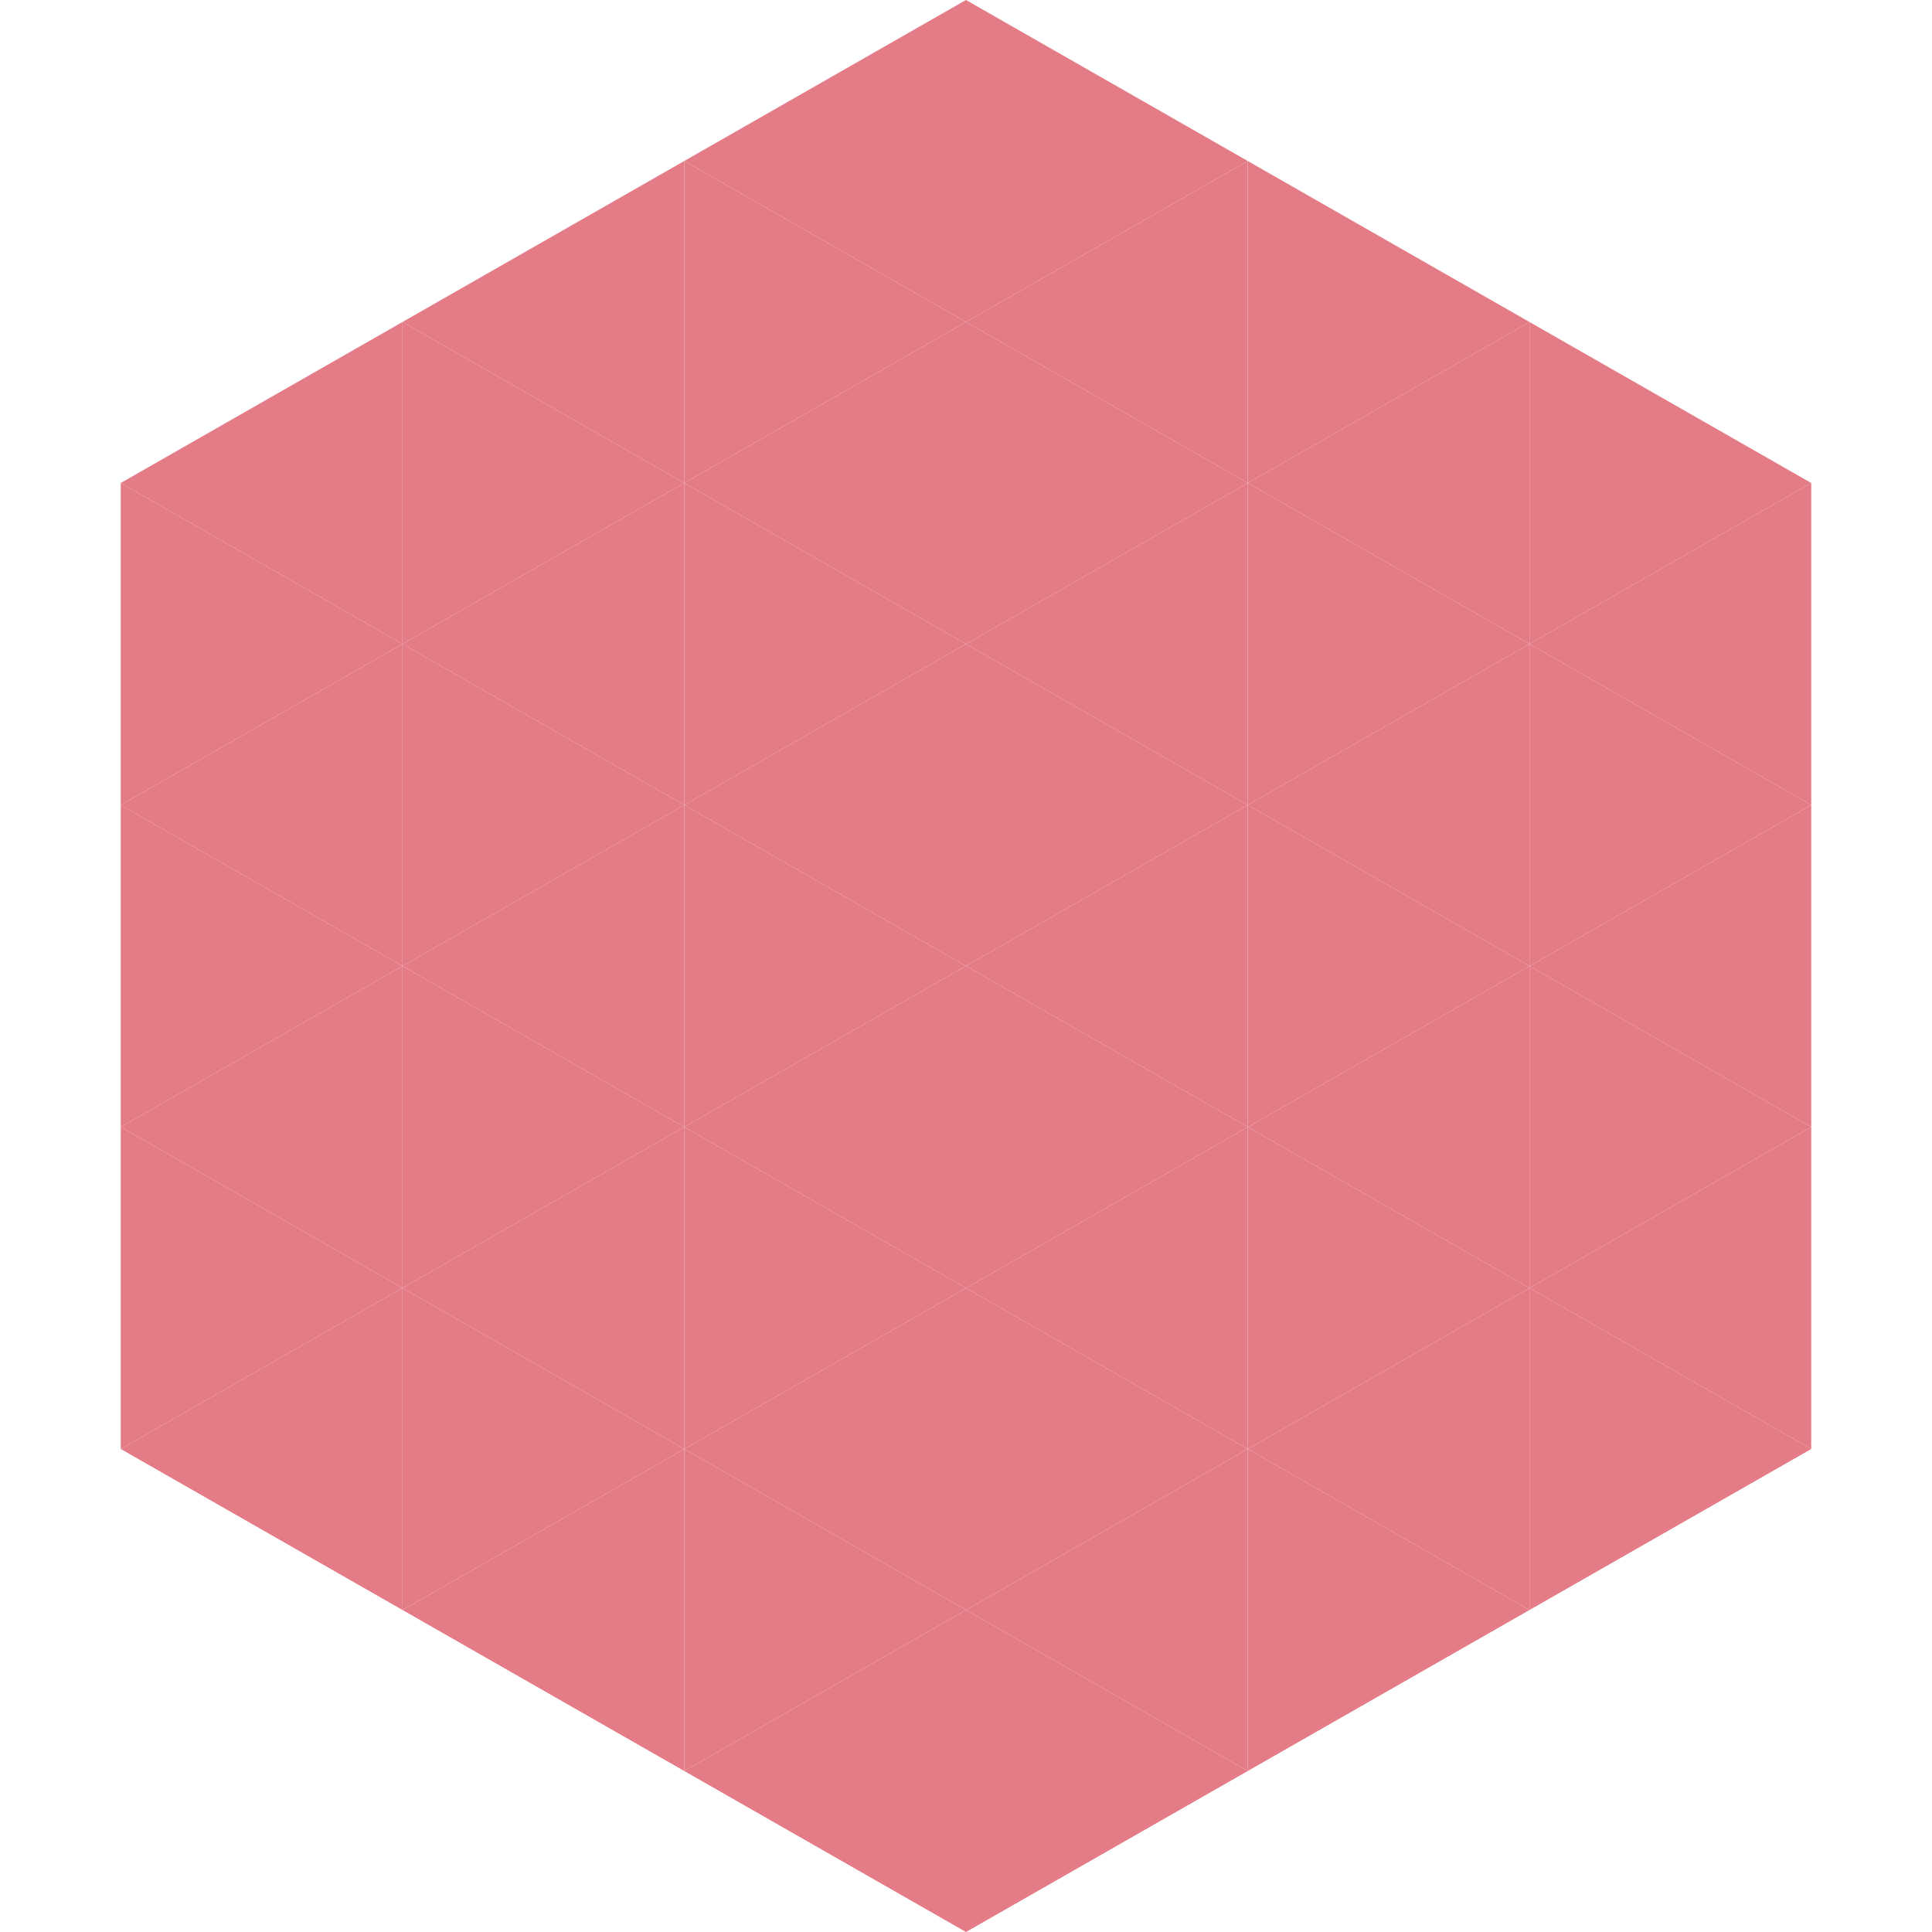 <?xml version="1.0"?>
<!-- Generated by SVGo -->
<svg width="240" height="240"
     xmlns="http://www.w3.org/2000/svg"
     xmlns:xlink="http://www.w3.org/1999/xlink">
<polygon points="50,40 15,60 50,80" style="fill:rgb(228,124,135)" />
<polygon points="190,40 225,60 190,80" style="fill:rgb(228,124,135)" />
<polygon points="15,60 50,80 15,100" style="fill:rgb(228,124,135)" />
<polygon points="225,60 190,80 225,100" style="fill:rgb(228,124,135)" />
<polygon points="50,80 15,100 50,120" style="fill:rgb(228,124,135)" />
<polygon points="190,80 225,100 190,120" style="fill:rgb(228,124,135)" />
<polygon points="15,100 50,120 15,140" style="fill:rgb(228,124,135)" />
<polygon points="225,100 190,120 225,140" style="fill:rgb(228,124,135)" />
<polygon points="50,120 15,140 50,160" style="fill:rgb(228,124,135)" />
<polygon points="190,120 225,140 190,160" style="fill:rgb(228,124,135)" />
<polygon points="15,140 50,160 15,180" style="fill:rgb(228,124,135)" />
<polygon points="225,140 190,160 225,180" style="fill:rgb(228,124,135)" />
<polygon points="50,160 15,180 50,200" style="fill:rgb(228,124,135)" />
<polygon points="190,160 225,180 190,200" style="fill:rgb(228,124,135)" />
<polygon points="15,180 50,200 15,220" style="fill:rgb(255,255,255); fill-opacity:0" />
<polygon points="225,180 190,200 225,220" style="fill:rgb(255,255,255); fill-opacity:0" />
<polygon points="50,0 85,20 50,40" style="fill:rgb(255,255,255); fill-opacity:0" />
<polygon points="190,0 155,20 190,40" style="fill:rgb(255,255,255); fill-opacity:0" />
<polygon points="85,20 50,40 85,60" style="fill:rgb(228,124,135)" />
<polygon points="155,20 190,40 155,60" style="fill:rgb(228,124,135)" />
<polygon points="50,40 85,60 50,80" style="fill:rgb(228,124,135)" />
<polygon points="190,40 155,60 190,80" style="fill:rgb(228,124,135)" />
<polygon points="85,60 50,80 85,100" style="fill:rgb(228,124,135)" />
<polygon points="155,60 190,80 155,100" style="fill:rgb(228,124,135)" />
<polygon points="50,80 85,100 50,120" style="fill:rgb(228,124,135)" />
<polygon points="190,80 155,100 190,120" style="fill:rgb(228,124,135)" />
<polygon points="85,100 50,120 85,140" style="fill:rgb(228,124,135)" />
<polygon points="155,100 190,120 155,140" style="fill:rgb(228,124,135)" />
<polygon points="50,120 85,140 50,160" style="fill:rgb(228,124,135)" />
<polygon points="190,120 155,140 190,160" style="fill:rgb(228,124,135)" />
<polygon points="85,140 50,160 85,180" style="fill:rgb(228,124,135)" />
<polygon points="155,140 190,160 155,180" style="fill:rgb(228,124,135)" />
<polygon points="50,160 85,180 50,200" style="fill:rgb(228,124,135)" />
<polygon points="190,160 155,180 190,200" style="fill:rgb(228,124,135)" />
<polygon points="85,180 50,200 85,220" style="fill:rgb(228,124,135)" />
<polygon points="155,180 190,200 155,220" style="fill:rgb(228,124,135)" />
<polygon points="120,0 85,20 120,40" style="fill:rgb(228,124,135)" />
<polygon points="120,0 155,20 120,40" style="fill:rgb(228,124,135)" />
<polygon points="85,20 120,40 85,60" style="fill:rgb(228,124,135)" />
<polygon points="155,20 120,40 155,60" style="fill:rgb(228,124,135)" />
<polygon points="120,40 85,60 120,80" style="fill:rgb(228,124,135)" />
<polygon points="120,40 155,60 120,80" style="fill:rgb(228,124,135)" />
<polygon points="85,60 120,80 85,100" style="fill:rgb(228,124,135)" />
<polygon points="155,60 120,80 155,100" style="fill:rgb(228,124,135)" />
<polygon points="120,80 85,100 120,120" style="fill:rgb(228,124,135)" />
<polygon points="120,80 155,100 120,120" style="fill:rgb(228,124,135)" />
<polygon points="85,100 120,120 85,140" style="fill:rgb(228,124,135)" />
<polygon points="155,100 120,120 155,140" style="fill:rgb(228,124,135)" />
<polygon points="120,120 85,140 120,160" style="fill:rgb(228,124,135)" />
<polygon points="120,120 155,140 120,160" style="fill:rgb(228,124,135)" />
<polygon points="85,140 120,160 85,180" style="fill:rgb(228,124,135)" />
<polygon points="155,140 120,160 155,180" style="fill:rgb(228,124,135)" />
<polygon points="120,160 85,180 120,200" style="fill:rgb(228,124,135)" />
<polygon points="120,160 155,180 120,200" style="fill:rgb(228,124,135)" />
<polygon points="85,180 120,200 85,220" style="fill:rgb(228,124,135)" />
<polygon points="155,180 120,200 155,220" style="fill:rgb(228,124,135)" />
<polygon points="120,200 85,220 120,240" style="fill:rgb(228,124,135)" />
<polygon points="120,200 155,220 120,240" style="fill:rgb(228,124,135)" />
<polygon points="85,220 120,240 85,260" style="fill:rgb(255,255,255); fill-opacity:0" />
<polygon points="155,220 120,240 155,260" style="fill:rgb(255,255,255); fill-opacity:0" />
</svg>
